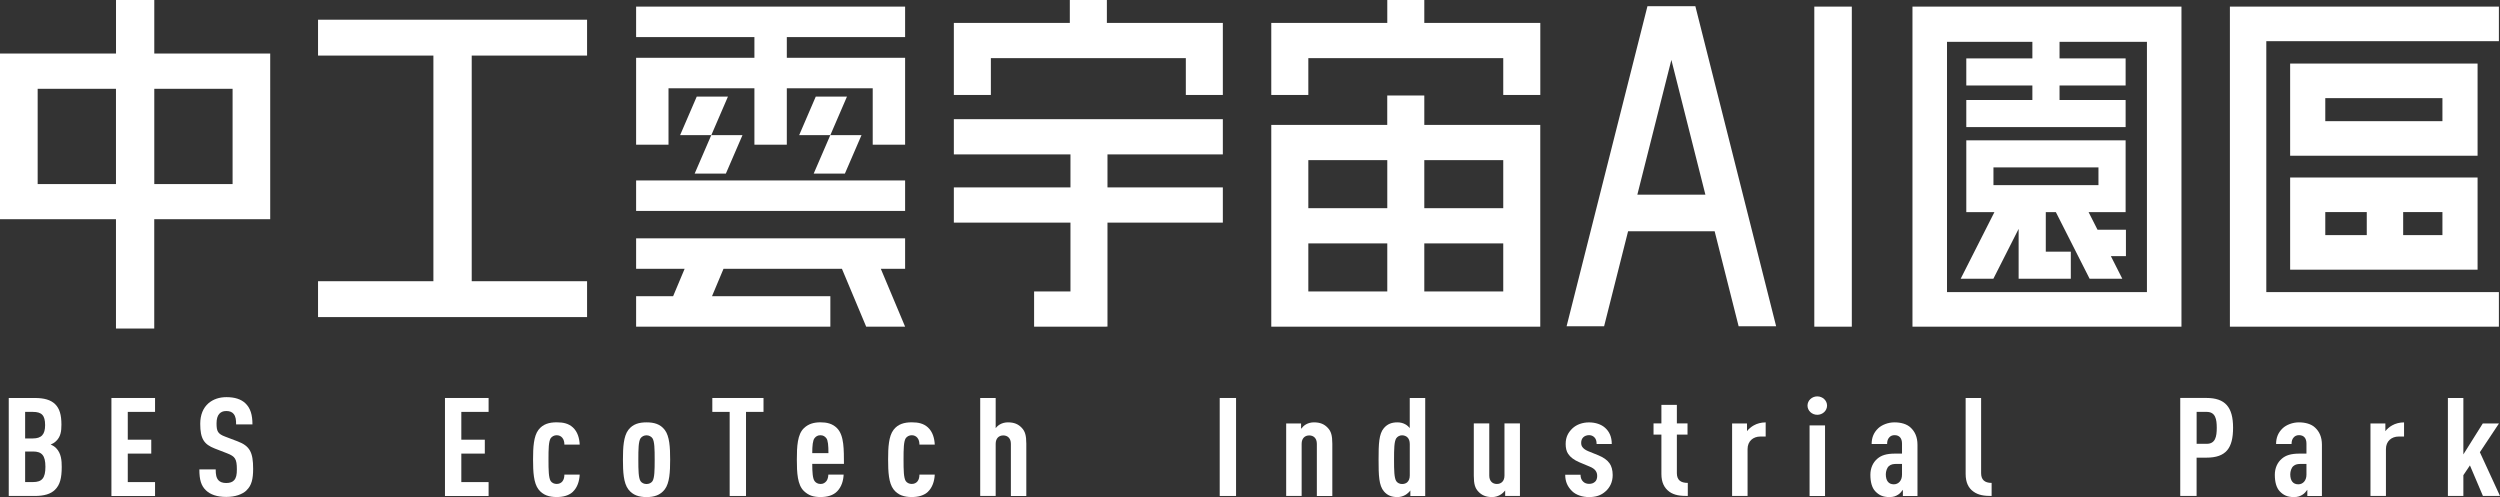 <?xml version="1.0" encoding="UTF-8"?><svg id="_圖層_1" xmlns="http://www.w3.org/2000/svg" viewBox="0 0 654.48 130.12"><rect x="0" y="0" width="654.48" height="130.12" fill="#333333" stroke="none"/><defs><style>.cls-1{fill:#fff;}</style></defs><polygon class="cls-1" points="182.4 25.29 178.05 35.37 186.21 35.37 181.86 45.44 190.03 45.44 194.38 35.37 186.22 35.37 190.57 25.29 182.4 25.29"/><polygon class="cls-1" points="213.56 25.29 209.22 35.37 217.37 35.37 213.02 45.44 221.19 45.44 225.54 35.37 217.38 35.37 221.73 25.29 213.56 25.29"/><polygon class="cls-1" points="236.95 9.71 236.95 1.73 166.53 1.73 166.53 9.71 197.5 9.71 197.5 15.13 166.53 15.13 166.53 15.68 166.53 23.11 166.53 37.88 175.01 37.88 175.01 23.11 197.5 23.11 197.5 37.88 205.98 37.88 205.98 23.11 228.47 23.11 228.47 37.88 236.95 37.88 236.95 23.11 236.95 15.68 236.95 15.13 205.98 15.13 205.98 9.71 236.95 9.71"/><rect class="cls-1" x="166.53" y="47.24" width="70.42" height="7.98"/><polygon class="cls-1" points="166.53 70.37 179.23 70.37 176.22 77.54 166.53 77.54 166.53 85.52 217.38 85.52 217.38 77.54 186.4 77.54 189.41 70.37 220.41 70.37 226.76 85.52 236.95 85.52 230.59 70.37 236.95 70.37 236.95 62.39 166.53 62.39 166.53 70.37"/><path class="cls-1" d="m372.87,25h-9.7v7.7h-30.36v52.82h70.42v-52.82h-30.36v-7.7Zm-30.36,16.92h20.67v12.58h-20.67v-12.58Zm0,21.8h20.67v12.58h-20.67v-12.58Zm51.03,12.58h-20.67v-12.58h20.67v12.58Zm0-34.38v12.58h-20.67v-12.58h20.67Z"/><polygon class="cls-1" points="393.54 6 372.87 6 372.87 0 363.18 0 363.18 6 342.51 6 332.81 6 332.81 15.22 332.81 24.86 342.51 24.86 342.51 15.22 393.54 15.22 393.54 24.86 403.24 24.86 403.24 15.22 403.24 6 393.54 6"/><polygon class="cls-1" points="310.44 6 289.77 6 289.77 0 280.07 0 280.07 6 259.4 6 249.71 6 249.71 15.22 249.71 24.86 259.4 24.86 259.4 15.22 310.44 15.22 310.44 24.86 320.13 24.86 320.13 15.22 320.13 6 310.44 6"/><polygon class="cls-1" points="249.71 40.42 280.24 40.42 280.24 49.06 249.71 49.06 249.71 58.28 280.24 58.28 280.24 76.3 270.72 76.3 270.72 85.52 289.6 85.52 289.6 85.5 289.93 85.5 289.93 58.28 320.13 58.28 320.13 49.06 289.93 49.06 289.93 40.42 320.13 40.42 320.13 31.2 249.71 31.2 249.71 40.42"/><polygon class="cls-1" points="153.69 14.55 153.69 5.16 123.49 5.16 113.46 5.16 83.26 5.16 83.26 14.55 113.46 14.55 113.46 73.62 83.26 73.62 83.26 83.01 153.69 83.01 153.69 73.62 123.49 73.62 123.49 14.55 153.69 14.55"/><path class="cls-1" d="m60.89,14.01h-20.5V0h-10.02v14.01H0v43.38h30.36v28.62h10.02v-28.62h30.36V14.01h-9.86ZM9.86,48.18v-24.94h20.5v24.94H9.86Zm51.03,0h-20.5v-24.94h20.5v24.94Z"/><polygon class="cls-1" points="654.19 1.73 593.3 1.73 583.77 1.73 583.77 10.78 583.77 76.47 583.77 85.52 593.3 85.52 654.19 85.52 654.19 76.47 593.3 76.47 593.3 10.78 654.19 10.78 654.19 1.73"/><path class="cls-1" d="m599.54,48.03v22.57h49.07v-24.13h-49.07v1.56Zm9.2,13.52v-6.03h10.86v6.03h-10.86Zm30.67,0h-10.28v-6.03h10.28v6.03Z"/><path class="cls-1" d="m648.61,38.57v-21.93h-49.07v24.13h49.07v-2.2Zm-39.87-12.88h30.67v6.03h-30.67v-6.03Z"/><path class="cls-1" d="m562.05,1.73h-61.38v83.79h70.42V1.73h-9.04Zm0,74.74h-52.34V10.95h22.35v4.34h-17.3v7.09h17.3v3.8h-17.3v7.09h41.71v-7.09h-17.3v-3.8h17.3v-7.09h-17.3v-4.34h22.88v65.52Z"/><path class="cls-1" d="m546.78,55.54h9.69v-18.81h-41.71v18.81h7.36l-8.83,17.43h8.56l6.61-13.05v13.05h13.66v-7.09h-6.55v-10.34h2.64l8.83,17.43h8.56l-2.99-5.91h3.94v-6.92h-7.44l-2.33-4.59Zm-24.91-11.72h27.49v4.64h-27.49v-4.64Z"/><rect class="cls-1" x="474.97" y="1.73" width="9.82" height="83.79"/><path class="cls-1" d="m441.11,1.62h-9.82l-21.17,83.8h9.82l6.28-24.88h22.66l6.28,24.88h9.82L443.83,1.62h-2.71Zm-12.47,49.35l8.91-35.29,8.91,35.29h-17.83Z"/><path class="cls-1" d="m14.4,128.22c-1.15,1.12-2.83,1.62-5.35,1.62H2.29v-25.65h6.8c2.52,0,4.16.5,5.31,1.58,1.22,1.19,1.68,2.88,1.68,5.4,0,1.73-.19,3.17-1.41,4.32-.42.4-.88.68-1.41.9.57.22,1.07.54,1.45.94,1.34,1.37,1.45,3.31,1.45,4.9,0,2.92-.46,4.72-1.76,5.98Zm-5.8-20.39h-2.02v6.95h2.02c2.25,0,3.21-1.04,3.21-3.49,0-2.59-.92-3.46-3.21-3.46Zm.04,10.37h-2.06v8h2.06c2.33,0,3.25-1.01,3.25-4s-.95-4-3.25-4Z"/><path class="cls-1" d="m29.17,129.84v-25.65h11.42v3.64h-7.14v7.28h6.15v3.64h-6.15v7.46h7.14v3.64h-11.42Z"/><path class="cls-1" d="m64.53,128.4c-1.11,1.01-2.9,1.69-5.31,1.69s-4.12-.61-5.27-1.69c-1.3-1.22-1.76-2.81-1.76-5.51h4.28c0,1.37.15,2.23.76,2.88.38.4,1.03.68,1.99.68s1.64-.25,2.06-.72c.57-.61.73-1.48.73-2.85,0-2.74-.46-3.39-2.56-4.21l-3.25-1.26c-2.75-1.08-3.78-2.49-3.78-6.45,0-2.31.73-4.18,2.21-5.44,1.18-.97,2.71-1.55,4.66-1.55,2.18,0,3.78.54,4.89,1.55,1.41,1.3,1.91,3.13,1.91,5.58h-4.28c0-1.15-.08-2.05-.65-2.74-.38-.47-.99-.76-1.91-.76s-1.41.29-1.83.72c-.5.54-.73,1.4-.73,2.52,0,2.09.34,2.74,2.25,3.46l3.21,1.22c3.25,1.22,4.12,2.88,4.12,7.2,0,2.63-.38,4.39-1.76,5.66Z"/><path class="cls-1" d="m116.49,129.84v-25.65h11.42v3.64h-7.14v7.28h6.15v3.64h-6.15v7.46h7.14v3.64h-11.42Z"/><path class="cls-1" d="m150.01,128.72c-1.03.97-2.48,1.4-4.28,1.4-1.91,0-3.59-.47-4.77-2.02-1.26-1.66-1.41-4.57-1.41-7.78s.15-6.12,1.41-7.78c1.18-1.55,2.86-1.98,4.77-1.98,1.72,0,3.09.29,4.24,1.33,1.26,1.15,1.72,2.88,1.79,4.5h-4.01c0-.61-.11-1.26-.53-1.77-.34-.4-.8-.68-1.49-.68-.61,0-1.22.29-1.57.79-.53.86-.57,2.77-.57,5.58s.04,4.75.57,5.62c.34.5.95.76,1.57.76.65,0,1.15-.25,1.49-.65.42-.5.53-1.19.53-1.8h4.01c-.08,1.76-.65,3.42-1.76,4.47Z"/><path class="cls-1" d="m174.03,128.11c-1.18,1.55-2.83,2.02-4.77,2.02s-3.59-.47-4.77-2.02c-1.26-1.66-1.41-4.57-1.41-7.78s.15-6.12,1.41-7.78c1.18-1.55,2.83-1.98,4.77-1.98s3.59.43,4.77,1.98c1.26,1.66,1.41,4.57,1.41,7.78s-.15,6.12-1.41,7.78Zm-3.21-13.36c-.34-.5-.95-.79-1.57-.79s-1.22.29-1.57.79c-.53.86-.57,2.77-.57,5.58s.04,4.75.57,5.62c.34.5.95.76,1.57.76s1.22-.25,1.57-.76c.53-.86.57-2.81.57-5.62s-.04-4.72-.57-5.58Z"/><path class="cls-1" d="m195.3,107.83v22.01h-4.28v-22.01h-4.54v-3.64h13.4v3.64h-4.58Z"/><path class="cls-1" d="m212.64,121.44c0,2.16.11,3.82.61,4.5.31.43.84.76,1.57.76.69,0,1.15-.29,1.53-.76.31-.36.5-1.12.5-1.69h4.01c-.08,1.58-.53,3.17-1.68,4.36-1.03,1.08-2.6,1.51-4.35,1.51-1.87,0-3.13-.4-4.35-1.55-1.72-1.62-1.87-4.79-1.87-8.25s.15-6.63,1.87-8.25c1.22-1.15,2.67-1.51,4.31-1.51s3.13.32,4.32,1.51c1.95,1.94,1.79,5.8,1.83,9.37h-8.29Zm3.67-6.74c-.34-.43-.8-.76-1.53-.76s-1.18.32-1.53.76c-.46.54-.61,1.98-.61,3.93h4.24c0-1.95-.11-3.39-.57-3.93Z"/><path class="cls-1" d="m242.96,128.72c-1.03.97-2.48,1.4-4.28,1.4-1.91,0-3.59-.47-4.77-2.02-1.26-1.66-1.41-4.57-1.41-7.78s.15-6.12,1.41-7.78c1.18-1.55,2.86-1.98,4.77-1.98,1.72,0,3.09.29,4.24,1.33,1.26,1.15,1.72,2.88,1.79,4.5h-4.01c0-.61-.11-1.26-.53-1.77-.34-.4-.8-.68-1.49-.68-.61,0-1.22.29-1.57.79-.53.86-.57,2.77-.57,5.58s.04,4.75.57,5.62c.34.5.95.76,1.57.76.65,0,1.15-.25,1.49-.65.42-.5.53-1.19.53-1.8h4.01c-.08,1.76-.65,3.42-1.76,4.47Z"/><path class="cls-1" d="m264.64,129.84v-13.65c0-1.48-.88-2.2-1.99-2.2s-1.99.72-1.99,2.2v13.65h-4.05v-25.65h4.05v7.89c.31-.4.76-.79,1.18-1.01.57-.32,1.3-.5,2.02-.5,1.64,0,2.75.47,3.67,1.48.8.86,1.15,1.91,1.15,4.11v13.69h-4.05Z"/><path class="cls-1" d="m319.31,129.84v-25.65h4.28v25.65h-4.28Z"/><path class="cls-1" d="m344.74,129.84v-13.65c0-1.48-.88-2.2-1.99-2.2s-1.99.72-1.99,2.2v13.65h-4.05v-18.98h3.9v1.4c.34-.43.84-.94,1.34-1.19.57-.32,1.3-.5,2.02-.5,1.64,0,2.75.47,3.67,1.48.8.86,1.15,1.91,1.15,4.11v13.69h-4.05Z"/><path class="cls-1" d="m369.22,129.84v-1.44c-.23.36-.92.97-1.34,1.19-.57.32-1.3.54-2.02.54-1.49,0-2.63-.4-3.55-1.48-1.34-1.55-1.41-4.21-1.41-8.32s.08-6.74,1.41-8.28c.92-1.04,1.99-1.48,3.55-1.48.73,0,1.45.18,2.02.5.42.22.88.61,1.18,1.01v-7.89h4.05v25.65h-3.9Zm-.15-13.58c0-.83-.23-1.4-.65-1.8-.34-.32-.88-.5-1.37-.5-.61,0-1.18.29-1.53.79-.53.86-.57,2.77-.57,5.58s.04,4.75.57,5.62c.34.5.92.76,1.53.76.5,0,1.03-.14,1.37-.47.42-.4.65-.97.65-1.8v-8.18Z"/><path class="cls-1" d="m394.04,129.84v-1.44c-.34.43-.88.94-1.37,1.19-.57.32-1.3.54-2.02.54-1.64,0-2.75-.47-3.67-1.48-.8-.86-1.15-1.91-1.15-4.11v-13.69h4.05v13.65c0,1.48.88,2.2,1.99,2.2s1.99-.72,1.99-2.2v-13.65h4.05v18.98h-3.86Z"/><path class="cls-1" d="m420.38,128.58c-1.22,1.15-2.67,1.55-4.39,1.55s-3.4-.54-4.43-1.55c-1.18-1.15-1.8-2.49-1.8-4.29h4.01c0,.76.23,1.37.69,1.8.38.4.99.58,1.53.58.65,0,1.11-.14,1.57-.54.38-.32.57-.9.57-1.51,0-.54-.11-.97-.42-1.4s-.84-.79-1.57-1.08l-2.67-1.12c-1.37-.58-2.37-1.33-2.94-2.2-.46-.68-.65-1.55-.65-2.59,0-1.84.69-3.03,1.76-4.07,1.11-1.04,2.67-1.58,4.35-1.58s3.21.5,4.24,1.44c1.07.97,1.72,2.31,1.72,4.21h-3.97c0-.83-.19-1.33-.57-1.73-.38-.4-.88-.58-1.41-.58-.61,0-1.15.22-1.49.54-.38.36-.57.86-.57,1.44,0,.47.08.79.31,1.12.27.4.8.79,1.49,1.08l2.67,1.08c1.37.58,2.29,1.19,2.94,2.09.53.72.84,1.8.84,3.1,0,1.87-.76,3.24-1.79,4.21Z"/><path class="cls-1" d="m436.96,128.68c-1.26-.94-2.02-2.38-2.02-4.61v-10.3h-2.06v-2.92h2.06v-4.86h4.05v4.86h2.79v2.92h-2.79v10.09c0,1.77.95,2.56,2.86,2.56v3.42c-1.91,0-3.51-.14-4.89-1.15Z"/><path class="cls-1" d="m460.86,114.28c-1.91,0-3.36,1.22-3.36,3.28v12.28h-4.05v-18.98h3.9v2.02c.42-.58,1.07-1.12,1.76-1.51.88-.5,1.95-.79,3.13-.79v3.71h-1.37Z"/><path class="cls-1" d="m475.75,108.59c-1.41,0-2.56-1.08-2.56-2.41s1.15-2.41,2.56-2.41,2.56,1.08,2.56,2.41-1.15,2.41-2.56,2.41Zm-2.02,21.25v-18.48h4.05v18.48h-4.05Z"/><path class="cls-1" d="m498.16,129.84v-1.62c-.34.47-.76.97-1.22,1.26-.61.4-1.26.65-2.29.65-1.68,0-2.75-.47-3.78-1.58-.8-.9-1.22-2.34-1.22-4.25,0-1.73.65-3.24,1.87-4.25.99-.83,2.29-1.3,4.62-1.3h1.79v-2.63c0-1.4-.69-2.2-1.95-2.2-.61,0-1.03.22-1.34.54-.42.43-.61.97-.61,1.77h-4.05c0-1.51.46-2.92,1.72-4.11.95-.9,2.6-1.55,4.24-1.55s3.25.4,4.28,1.4c1.07,1.01,1.76,2.41,1.76,4.47v13.4h-3.82Zm-.23-8.39h-1.34c-.88,0-1.53.07-2.1.58-.5.43-.8,1.37-.8,2.13,0,1.69.73,2.63,2.1,2.63,1.22,0,2.14-.97,2.14-2.52v-2.81Z"/><path class="cls-1" d="m516.61,128.68c-1.26-.9-2.02-2.34-2.02-4.61v-19.88h4.05v19.67c0,1.69.88,2.56,2.75,2.56v3.42c-1.87,0-3.44-.18-4.77-1.15Z"/><path class="cls-1" d="m577.61,119.82h-2.56v10.01h-4.28v-25.65h6.84c4.93,0,6.99,2.41,6.99,7.78s-1.83,7.85-6.99,7.85Zm.08-11.99h-2.63v8.36h2.63c2.29,0,2.64-1.91,2.64-4.18s-.34-4.18-2.64-4.18Z"/><path class="cls-1" d="m604.04,129.84v-1.62c-.34.47-.76.97-1.22,1.26-.61.4-1.26.65-2.29.65-1.68,0-2.75-.47-3.78-1.58-.8-.9-1.22-2.34-1.22-4.25,0-1.73.65-3.24,1.87-4.25.99-.83,2.29-1.3,4.62-1.3h1.79v-2.63c0-1.4-.69-2.2-1.95-2.2-.61,0-1.03.22-1.34.54-.42.43-.61.97-.61,1.77h-4.05c0-1.51.46-2.92,1.72-4.11.95-.9,2.6-1.55,4.24-1.55s3.25.4,4.28,1.4c1.07,1.01,1.76,2.41,1.76,4.47v13.4h-3.82Zm-.23-8.39h-1.34c-.88,0-1.53.07-2.1.58-.5.43-.8,1.37-.8,2.13,0,1.69.73,2.63,2.1,2.63,1.22,0,2.14-.97,2.14-2.52v-2.81Z"/><path class="cls-1" d="m627.98,114.28c-1.91,0-3.36,1.22-3.36,3.28v12.28h-4.05v-18.98h3.9v2.02c.42-.58,1.07-1.12,1.76-1.51.88-.5,1.95-.79,3.13-.79v3.71h-1.38Z"/><path class="cls-1" d="m650.01,129.84l-3.4-8-1.72,2.56v5.44h-4.05v-25.65h4.05v14.77l5.08-8.1h4.24l-5,7.53,5.27,11.45h-4.47Z"/></svg>